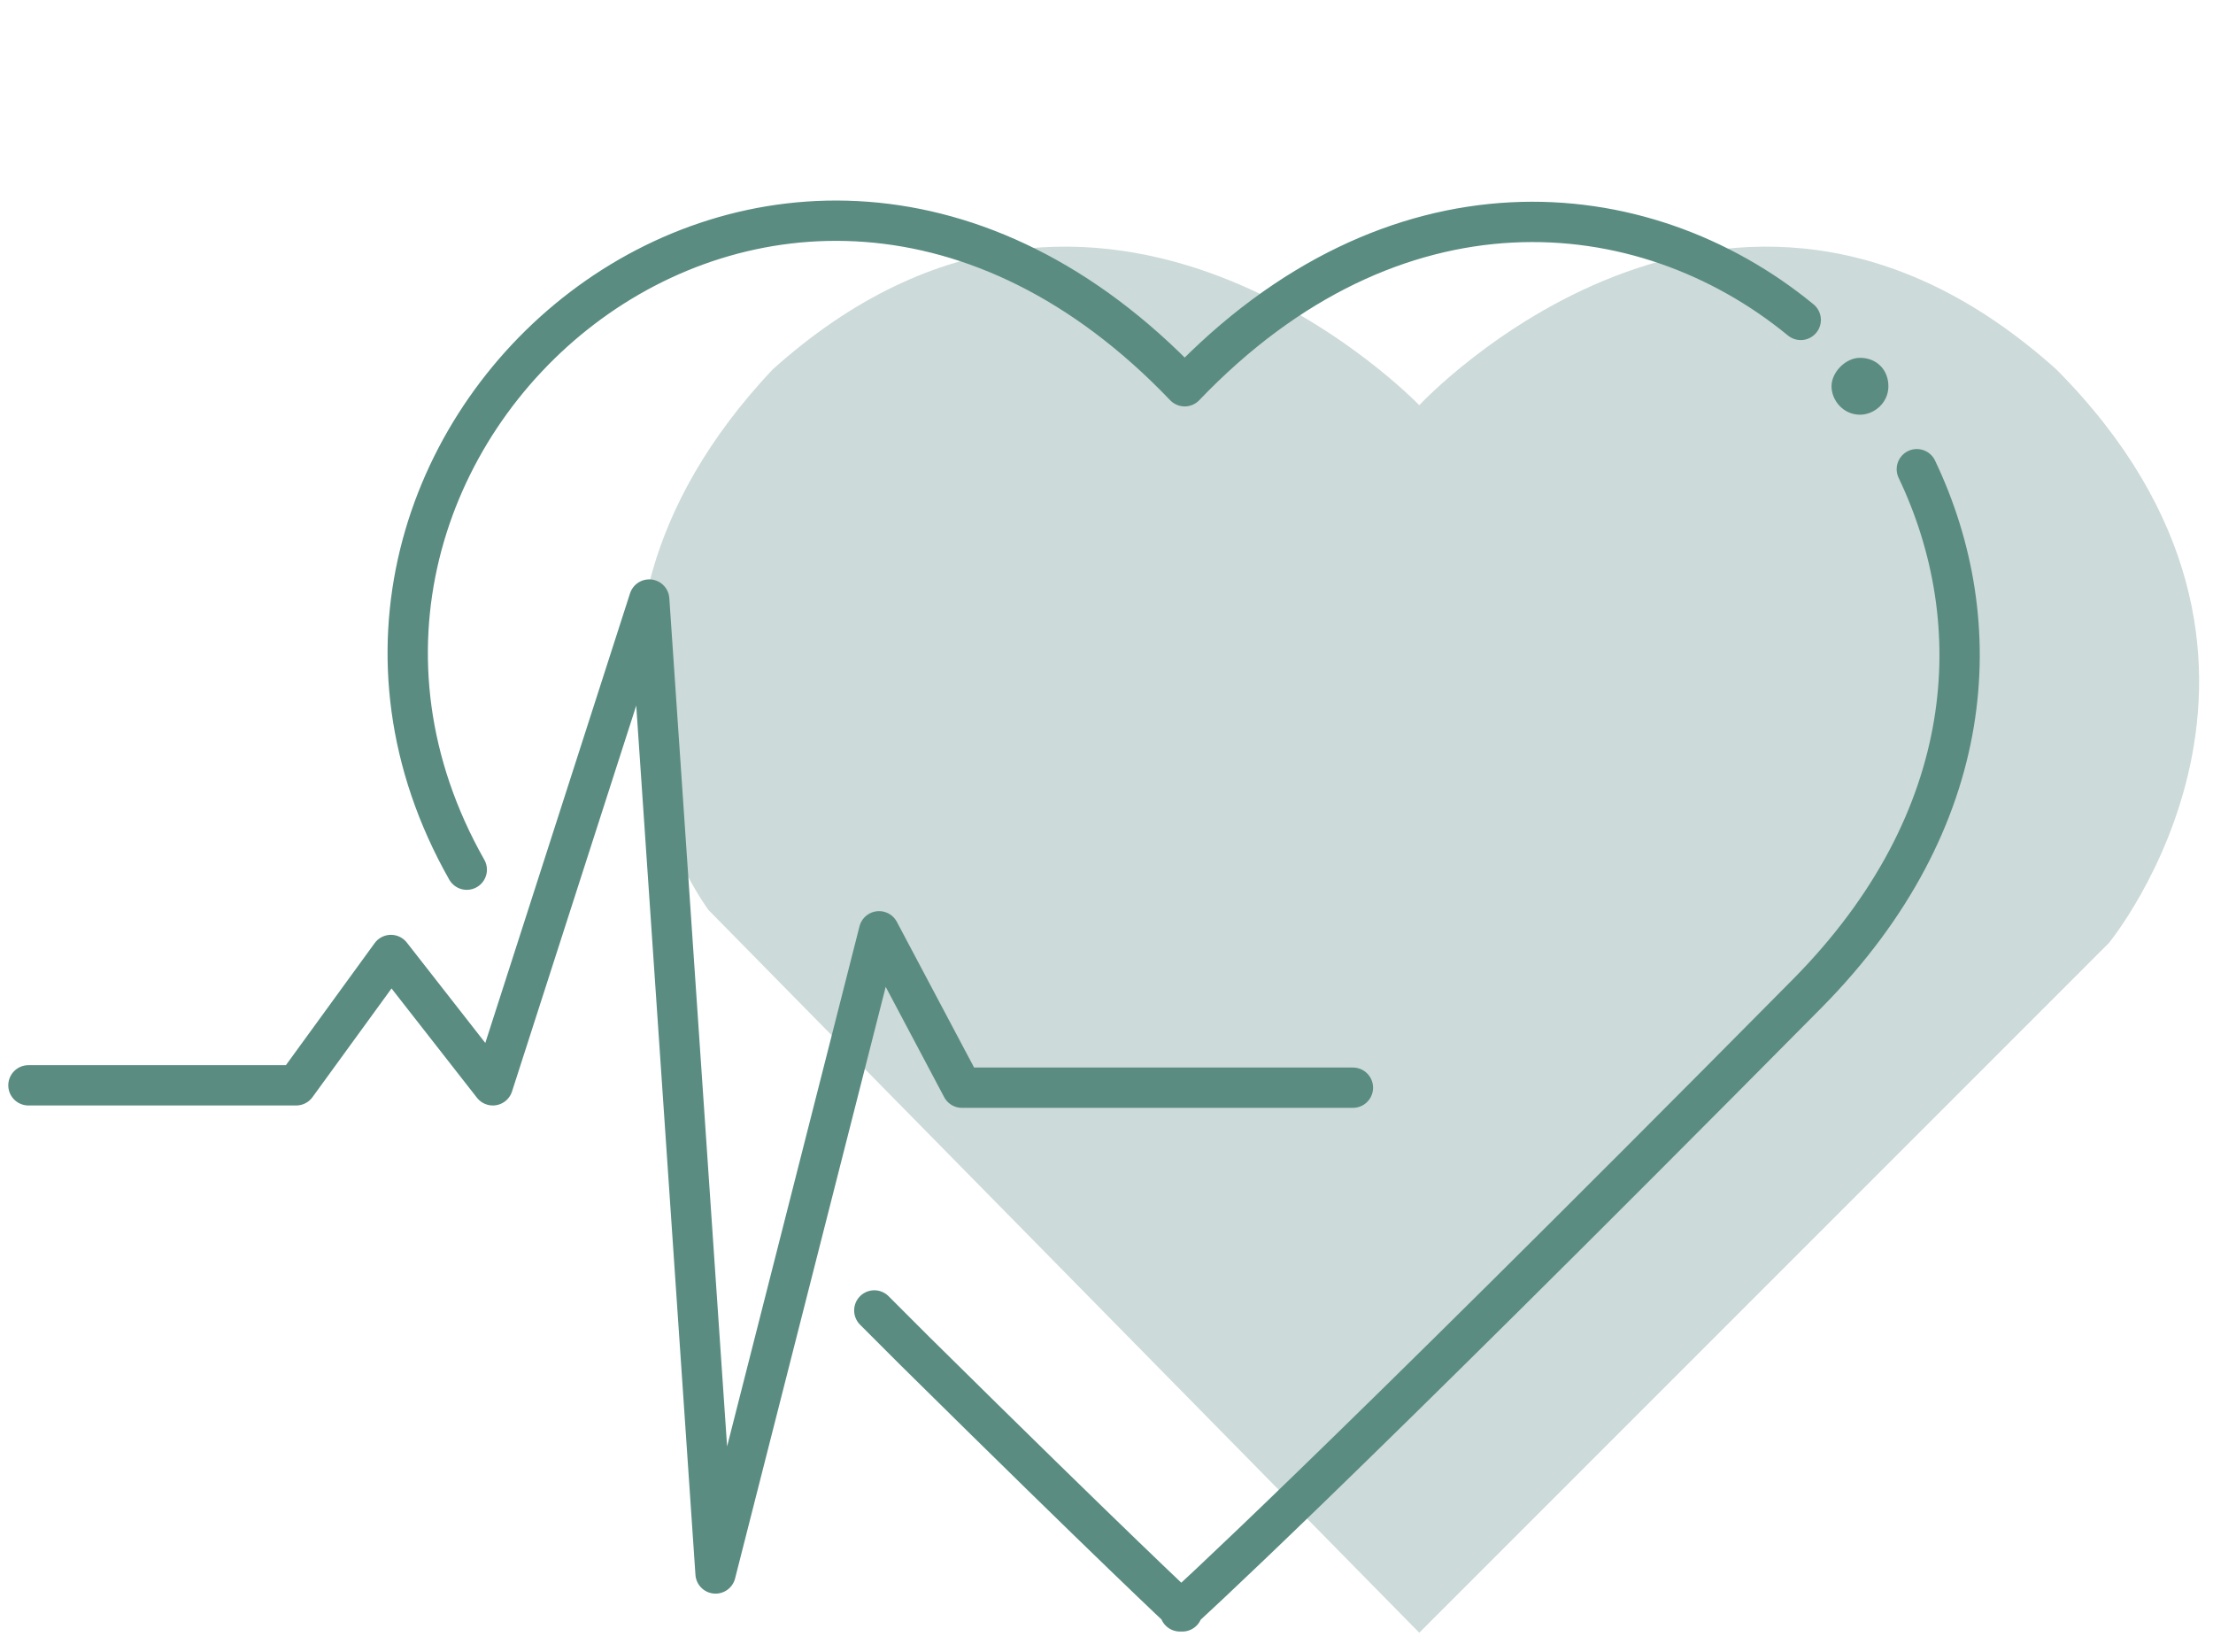 <?xml version="1.0" encoding="UTF-8"?>
<!-- Generator: Adobe Illustrator 27.8.0, SVG Export Plug-In . SVG Version: 6.00 Build 0)  -->
<svg xmlns="http://www.w3.org/2000/svg" xmlns:xlink="http://www.w3.org/1999/xlink" version="1.1" id="Ebene_1" x="0px" y="0px" viewBox="0 0 93.4 69.7" style="enable-background:new 0 0 93.4 69.7;" xml:space="preserve">
<style type="text/css">
	.st0{fill:#CCDAD9;}
	.st1{fill:none;stroke:#5A8C81;stroke-width:1.701;stroke-linecap:round;stroke-linejoin:round;}
	.st2{fill:#5A8C81;}
</style>
<g>
	<path id="Pfad_62_00000076586751709291501400000010745760014298644664_" class="st0" d="M59.9,68.9l-30-30.5c0,0-8.3-11.1,2.7-22.8   c13.9-12.5,27.3,1.5,27.3,1.5s13-14,26.9-1.5C98.9,27.8,89,39.8,89,39.8L59.9,68.9z"></path>
	<path id="Pfad_58_00000075154965251468907800000003643940714564365444_" class="st1" d="M76,13.5c-6.7-5.5-17.2-6.4-26,2.8   c-17.2-18-40.5,2.4-30.3,20.4"></path>
	<path id="Pfad_59_00000170260195768215976380000014674813453246540451_" class="st1" d="M36.9,55.3c0.6,0.6,1.2,1.2,1.7,1.7   c8.5,8.4,11.3,11,11.3,11h-0.1c0,0,6-5.4,26.5-26.1c7.2-7.3,7.7-15.6,4.6-22.1"></path>
	<path id="Pfad_60_00000054952166112255267540000000095237959146911165_" class="st1" d="M1.2,45.8h11.3l4-5.5l4.3,5.5l6.6-20.5   l2.8,41.1l6.9-27.1l3.5,6.6h16.5"></path>
</g>
<path id="Pfad_61_00000155142074942689355690000001998901429623779734_" class="st2" d="M79.7,16.3c0,0.7-0.6,1.2-1.2,1.2  c-0.7,0-1.2-0.6-1.2-1.2s0.6-1.2,1.2-1.2C79.2,15.1,79.7,15.6,79.7,16.3"></path>
</svg>
